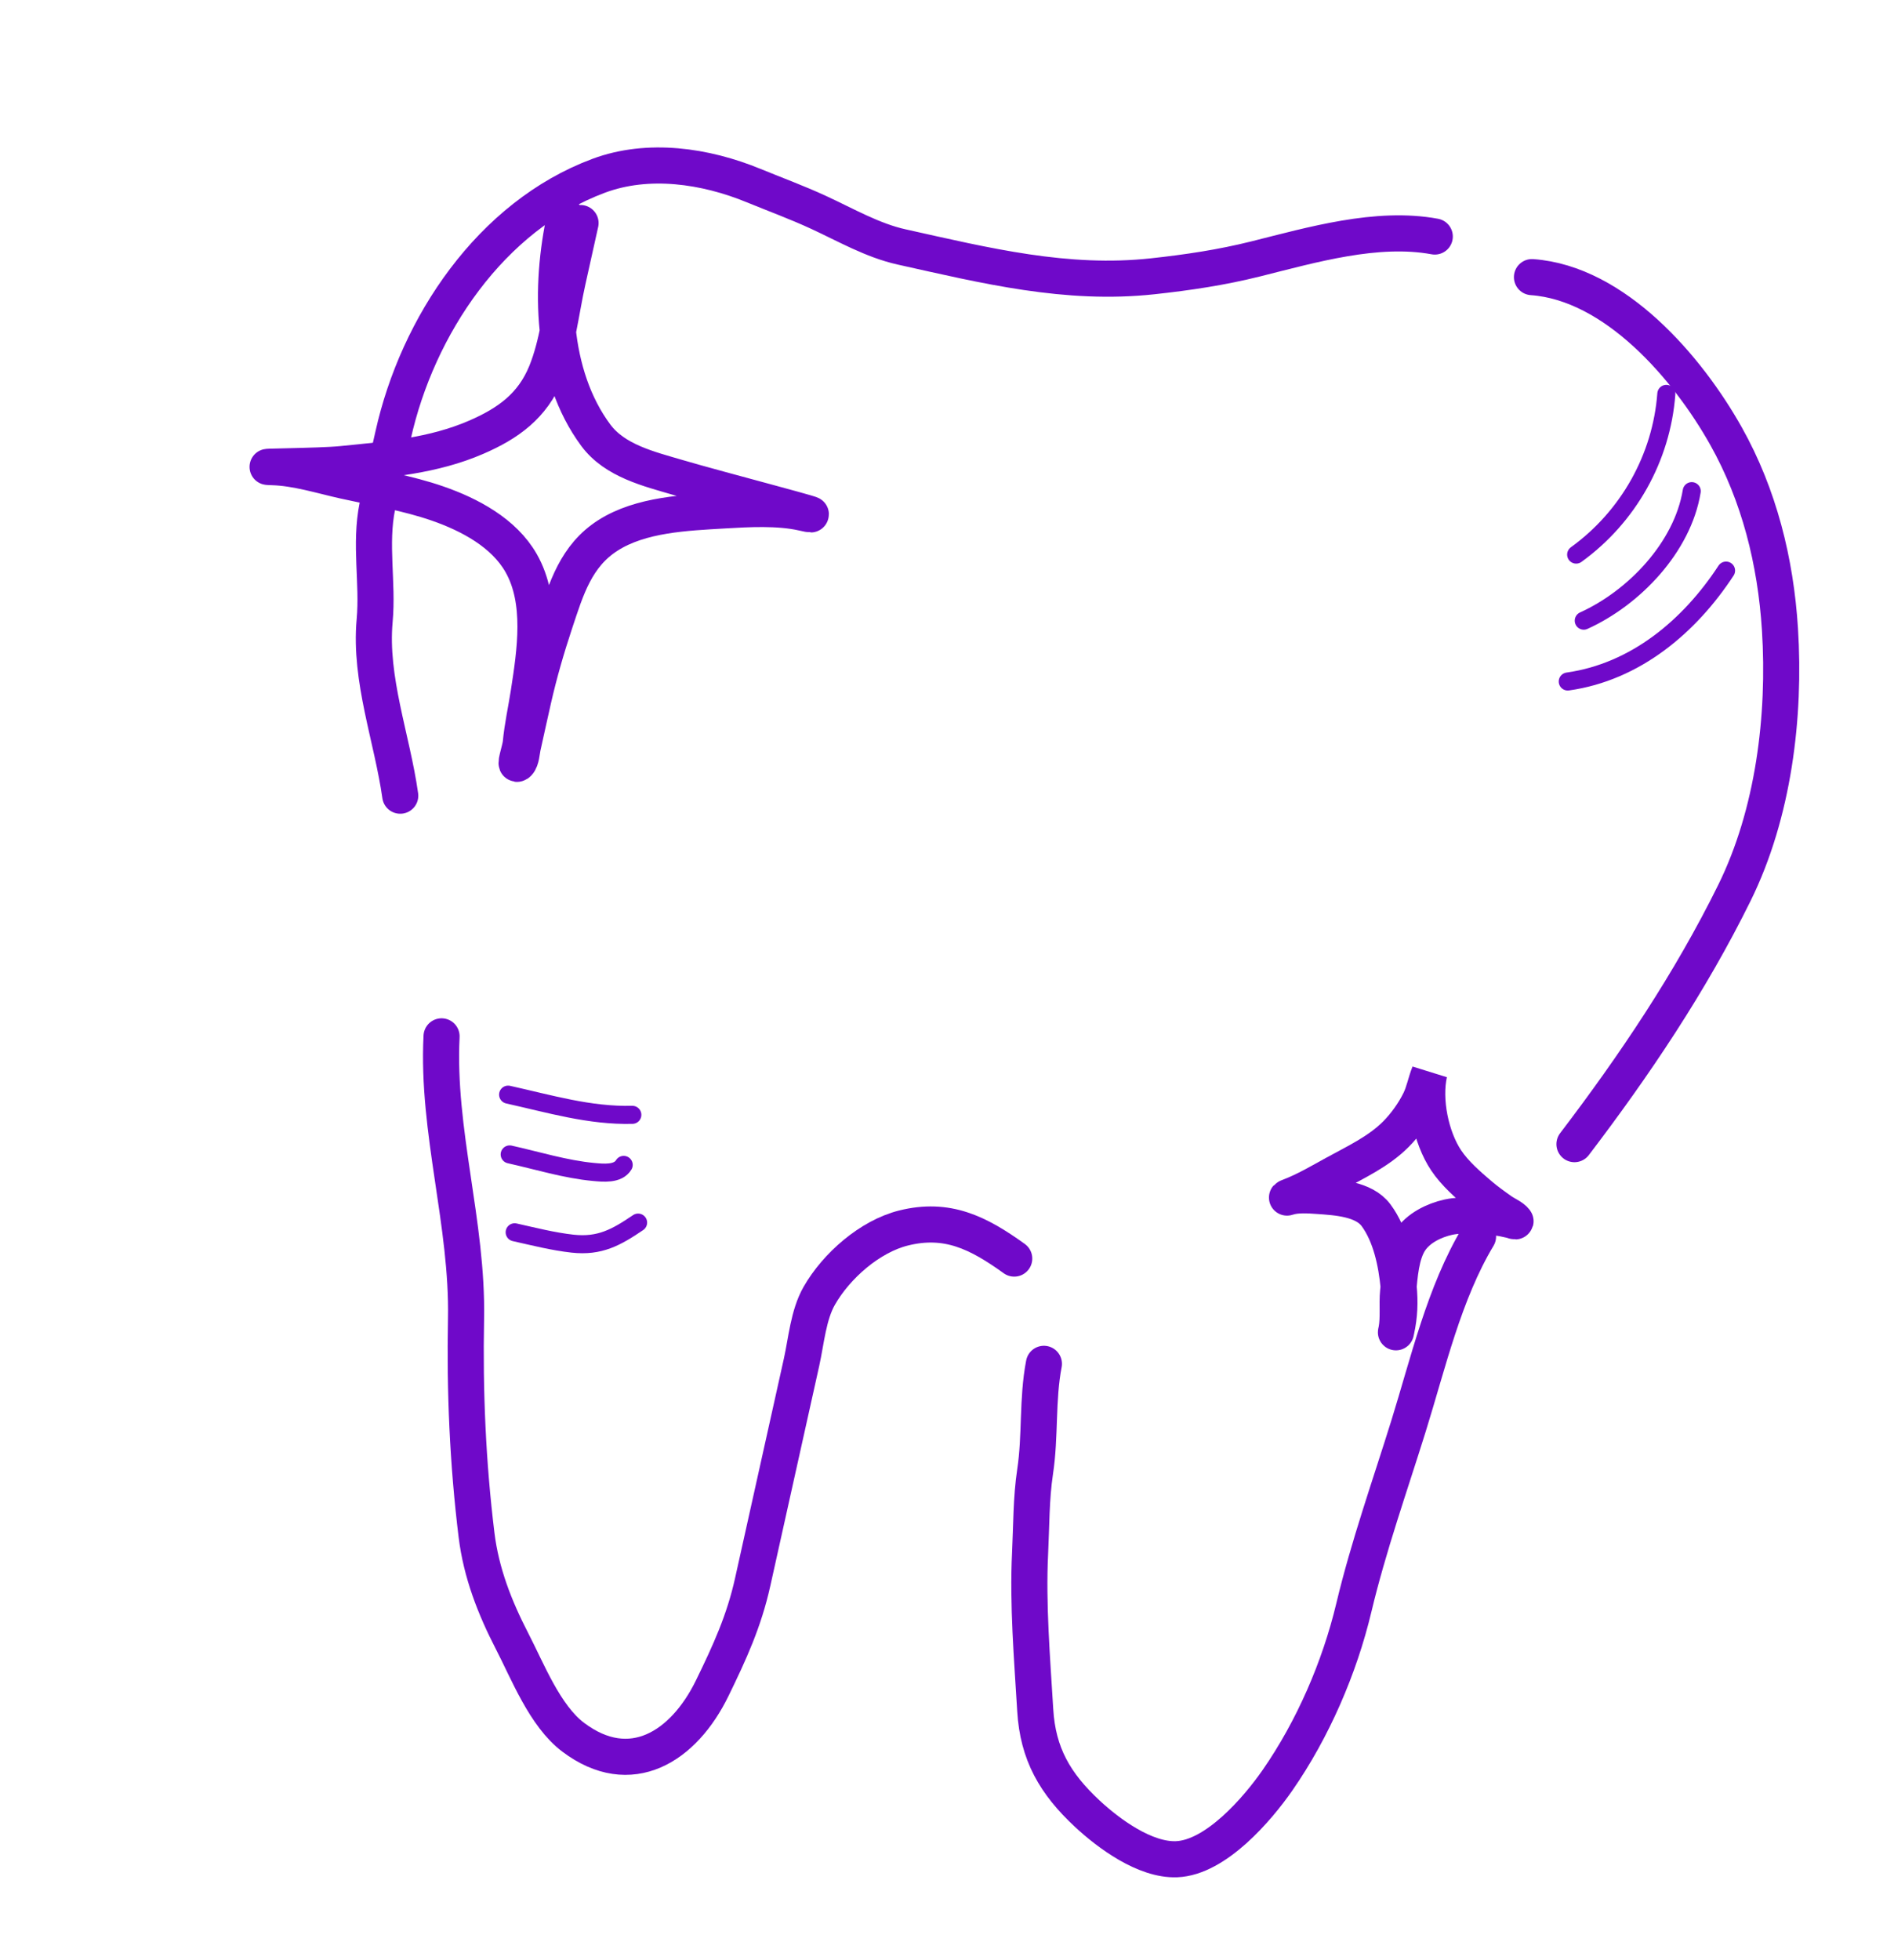 <?xml version="1.0" encoding="UTF-8"?> <svg xmlns="http://www.w3.org/2000/svg" width="87" height="90" viewBox="0 0 87 90" fill="none"><path d="M65.906 10.86C63.248 10.369 60.266 11.242 57.683 11.887C56.107 12.281 54.562 12.51 52.956 12.685C48.989 13.117 45.281 12.198 41.418 11.339C40.084 11.043 38.853 10.33 37.617 9.759C36.61 9.293 35.646 8.943 34.62 8.522C32.393 7.607 29.778 7.223 27.5 8.071C22.544 9.916 19.173 14.964 18.056 19.987C17.816 21.069 17.555 22.148 17.335 23.234C16.976 25.003 17.368 26.747 17.209 28.5C16.965 31.19 18.015 33.905 18.385 36.534" stroke="#6F09C9" stroke-width="1.658" stroke-linecap="round"></path><path d="M20.283 47.584C20.063 51.944 21.491 56.189 21.407 60.552C21.343 63.882 21.485 67.183 21.89 70.484C22.103 72.213 22.721 73.802 23.519 75.347C24.24 76.74 25.028 78.785 26.331 79.766C28.963 81.747 31.403 80.206 32.718 77.508C33.523 75.856 34.175 74.438 34.575 72.636C34.963 70.893 35.35 69.15 35.738 67.406C36.098 65.786 36.458 64.166 36.819 62.546C37.037 61.562 37.129 60.375 37.633 59.494C38.418 58.121 39.955 56.771 41.498 56.385C43.506 55.883 44.932 56.596 46.588 57.787" stroke="#6F09C9" stroke-width="1.658" stroke-linecap="round"></path><path d="M47.951 62.62C47.635 64.263 47.797 65.921 47.547 67.573C47.362 68.8 47.378 70.068 47.317 71.307C47.201 73.669 47.411 76.155 47.553 78.522C47.672 80.532 48.462 81.895 49.942 83.273C50.923 84.186 52.594 85.422 54.045 85.366C55.848 85.296 57.765 83.059 58.686 81.732C60.303 79.404 61.531 76.572 62.187 73.819C62.858 71.004 63.84 68.237 64.701 65.473C65.6 62.587 66.339 59.363 67.893 56.774" stroke="#6F09C9" stroke-width="1.658" stroke-linecap="round"></path><path d="M70.37 12.724C74.186 12.995 77.526 16.89 79.287 20.03C80.809 22.744 81.564 25.786 81.761 28.884C82.016 32.9 81.466 37.357 79.667 41.002C77.648 45.093 75.091 48.9 72.322 52.533" stroke="#6F09C9" stroke-width="1.658" stroke-linecap="round"></path><path d="M26.667 10.242C26.47 11.13 26.272 12.017 26.075 12.905C25.77 14.275 25.613 15.808 25.082 17.111C24.459 18.64 23.337 19.443 21.874 20.076C19.898 20.932 17.803 21.099 15.691 21.309C14.633 21.414 11.44 21.422 12.503 21.449C13.613 21.478 14.748 21.842 15.824 22.081C17.247 22.398 18.717 22.64 20.097 23.118C21.565 23.627 23.147 24.464 23.939 25.855C24.937 27.605 24.578 29.924 24.286 31.812C24.166 32.585 23.995 33.344 23.921 34.125C23.892 34.43 23.591 35.254 23.805 35.036C23.95 34.889 23.972 34.48 24.012 34.3C24.175 33.57 24.333 32.839 24.499 32.11C24.77 30.92 25.11 29.743 25.495 28.586C26.015 27.023 26.457 25.517 27.93 24.58C29.443 23.617 31.506 23.54 33.253 23.436C34.378 23.369 35.742 23.294 36.855 23.542C38.786 23.971 33.044 22.484 31.147 21.925C29.814 21.532 28.245 21.164 27.369 19.985C25.294 17.192 25.238 13.151 25.959 9.91" stroke="#6F09C9" stroke-width="1.658" stroke-linecap="round"></path><path d="M65.653 49.279C65.486 49.693 65.413 50.138 65.216 50.541C64.947 51.09 64.545 51.651 64.112 52.084C63.316 52.88 62.27 53.362 61.296 53.897C60.651 54.251 59.949 54.664 59.259 54.927C59.238 54.935 59.034 55.016 59.157 54.976C59.567 54.842 60.116 54.882 60.534 54.911C61.403 54.972 62.647 55.041 63.206 55.794C63.88 56.702 64.141 57.984 64.246 59.086C64.313 59.786 64.291 60.408 64.139 61.091C64.107 61.234 64.126 61.166 64.146 61.06C64.25 60.494 64.166 59.891 64.221 59.317C64.292 58.578 64.351 57.593 64.771 56.959C65.151 56.384 65.874 56.03 66.531 55.886C67.24 55.732 67.995 55.856 68.71 55.903C68.939 55.917 69.159 55.97 69.383 56.02C69.457 56.036 69.656 56.117 69.609 56.057C69.467 55.873 69.169 55.756 68.983 55.625C68.639 55.383 68.289 55.133 67.969 54.86C67.427 54.398 66.831 53.878 66.431 53.282C65.727 52.234 65.377 50.517 65.653 49.279Z" stroke="#6F09C9" stroke-width="1.658" stroke-linecap="round"></path><path d="M76.542 18.085C76.323 21.021 74.794 23.735 72.4 25.464" stroke="#6F09C9" stroke-width="0.829" stroke-linecap="round"></path><path d="M77.709 22.551C77.29 25.125 75.059 27.453 72.749 28.498" stroke="#6F09C9" stroke-width="0.829" stroke-linecap="round"></path><path d="M79.286 26.199C77.608 28.762 75.124 30.853 72.014 31.291" stroke="#6F09C9" stroke-width="0.829" stroke-linecap="round"></path><path d="M23.34 50.26C25.235 50.681 27.094 51.238 29.046 51.187" stroke="#6F09C9" stroke-width="0.829" stroke-linecap="round"></path><path d="M23.412 53.005C24.677 53.286 25.971 53.69 27.263 53.81C27.707 53.851 28.386 53.925 28.649 53.486" stroke="#6F09C9" stroke-width="0.829" stroke-linecap="round"></path><path d="M23.641 56.58C24.52 56.776 25.401 57.002 26.298 57.102C27.553 57.241 28.314 56.811 29.311 56.135" stroke="#6F09C9" stroke-width="0.829" stroke-linecap="round"></path></svg> 